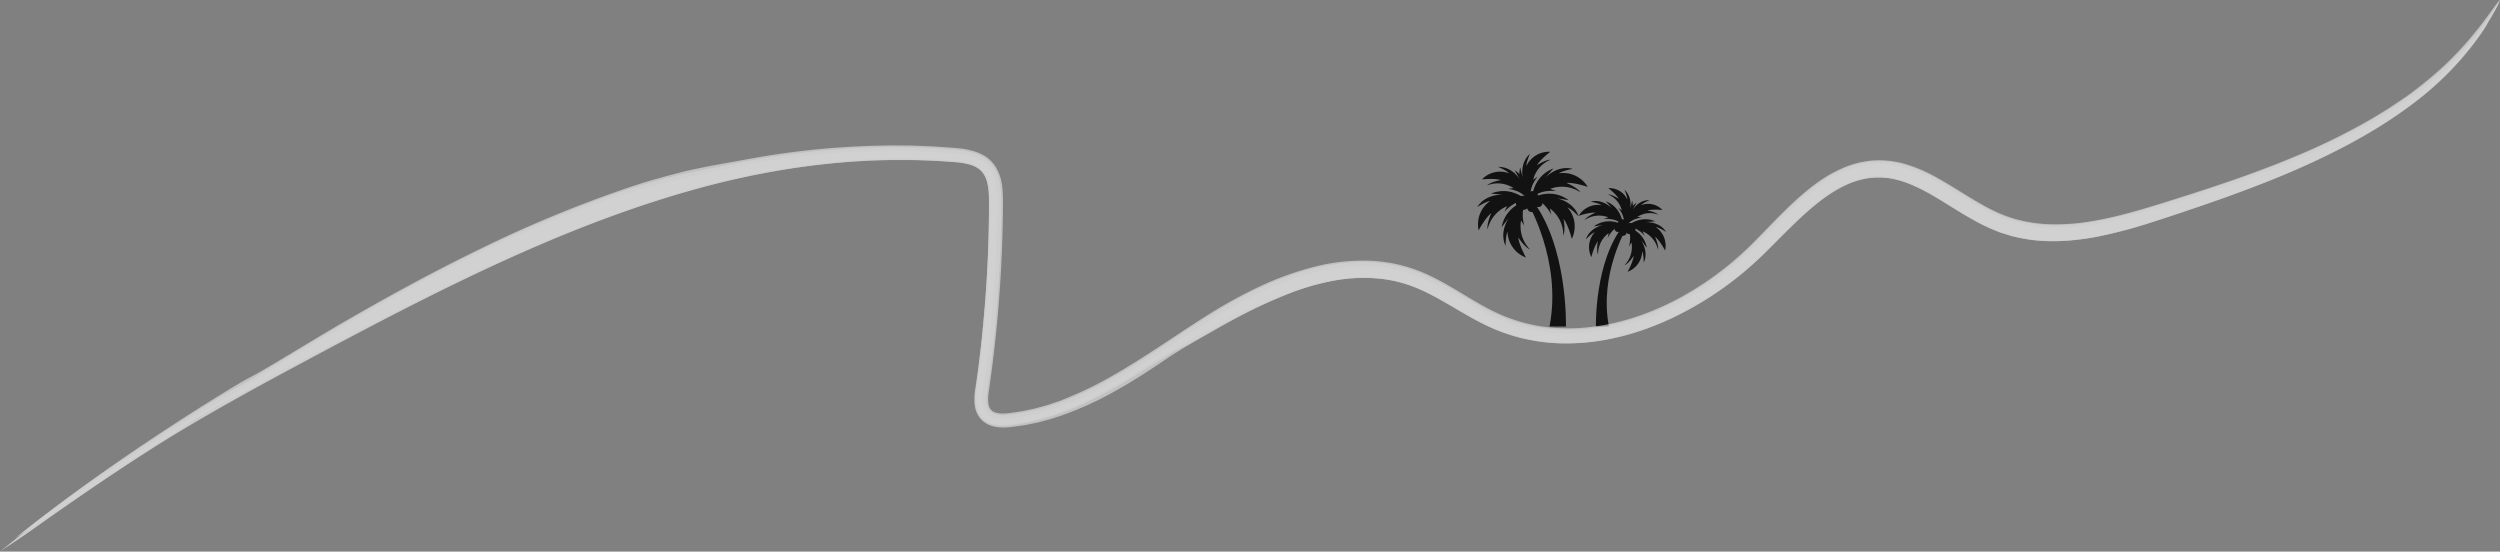 <svg xmlns="http://www.w3.org/2000/svg" viewBox="0 0 1431.29 315.8"><rect x="0" y="0" width="1431.29" height="315.8" fill="#808080" stroke="none"/><defs><style>.cls-1{fill:#121212;}.cls-2,.cls-3{opacity:0.8;}.cls-3{fill:#fff;}</style></defs><g id="レイヤー_2" data-name="レイヤー 2"><g id="background"><path class="cls-1" d="M874.25,114.83s-12.18,2.61-14.5,15.19l4.43-5.73s-6.14,8-2.21,16.5c0,0,0-6,1.1-8.15a16.33,16.33,0,0,0,10.57,14.8s-3.92-6.95-4.43-11.58c0,0,3.43,5.44,6.75,6.95a19,19,0,0,1-5.14-16.61l1.92,3.12S869.82,120.67,874.25,114.83Z"/><path class="cls-1" d="M874.25,114.83s-8.8-8.82-20.63-4l7.22.61s-10.09-.8-15.07,7.08c0,0,5.08-3.27,7.45-3.48,0,0-8.79,5.3-6.71,16.89,0,0,3.71-7.06,7.33-10,0,0-2.72,5.82-2.19,9.43a19,19,0,0,1,11.18-13.31l-1.58,3.3S866.94,114.27,874.25,114.83Z"/><path class="cls-1" d="M874.47,114.28s2-10.69-7.3-16.82l3.11,5.51s-4.39-7.68-12.53-7.39c0,0,4.86,2,6.19,3.66a14.26,14.26,0,0,0-15.5,3.48s6.92-.8,10.82.37c0,0-5.54.9-7.88,3.06a16.62,16.62,0,0,1,15.11,1.51l-3.16.48S871.28,108.74,874.47,114.28Z"/><path class="cls-1" d="M877.07,113.44s10.66-6.43,21,1.15l-7.15-1.15s10,1.67,12.91,10.51c0,0-4.13-4.4-6.39-5.18a16.34,16.34,0,0,1,2.44,18s-1.9-7.75-4.7-11.47c0,0,1.23,6.31-.16,9.68a19,19,0,0,0-7.63-15.61l.74,3.58S884.29,114.66,877.07,113.44Z"/><path class="cls-1" d="M877.07,113.44s.37-12.45,12.32-17l-4.84,5.39s6.81-7.49,15.83-5.16c0,0-5.94,1.09-7.82,2.56A16.34,16.34,0,0,1,909,107s-7.54-2.61-12.19-2.26c0,0,6,2.38,8,5.37a19,19,0,0,0-17.26-2l3.42,1.31S882,108,877.07,113.44Z"/><path class="cls-1" d="M876.53,113.2s-8.8-6.4-6.2-17.26l1.5,6.15s-2.05-8.61,4.07-14c0,0-2.13,4.82-2,6.9a14.26,14.26,0,0,1,13.67-8.08s-5.59,4.16-7.63,7.68c0,0,4.66-3.13,7.85-3.16a16.6,16.6,0,0,0-10,11.45l2.63-1.82S875.05,107,876.53,113.2Z"/><circle class="cls-1" cx="877.32" cy="112.75" r="3.34"/><circle class="cls-1" cx="871.91" cy="116.12" r="4.05"/><circle class="cls-1" cx="877.07" cy="118.78" r="2.66" transform="translate(559.95 945.1) rotate(-76.72)"/><circle class="cls-1" cx="880.64" cy="116.09" r="2.47"/><path class="cls-1" d="M874.25,115.41s20.24,33.56,12.88,71.53h9.39s1.3-47.38-20.42-73.74Z"/><path class="cls-1" d="M931.34,129.82s9.65,2.07,11.48,12l-3.51-4.55s4.87,6.38,1.76,13.08c0,0,0-4.79-.88-6.46a12.93,12.93,0,0,1-8.37,11.72s3.11-5.5,3.51-9.17c0,0-2.71,4.31-5.34,5.5a15,15,0,0,0,4.06-13.15l-1.51,2.47S934.85,134.44,931.34,129.82Z"/><path class="cls-1" d="M931.34,129.82s7-7,16.34-3.13l-5.72.49s8-.64,11.94,5.61c0,0-4-2.6-5.9-2.76a12.92,12.92,0,0,1,5.31,13.38s-2.94-5.59-5.8-7.92c0,0,2.15,4.61,1.73,7.47a15.07,15.07,0,0,0-8.86-10.54l1.26,2.61S937.13,129.38,931.34,129.82Z"/><path class="cls-1" d="M931.16,129.39s-1.61-8.47,5.79-13.33l-2.47,4.37s3.48-6.08,9.93-5.86c0,0-3.85,1.63-4.9,2.9a11.29,11.29,0,0,1,12.27,2.76s-5.48-.64-8.57.29c0,0,4.39.72,6.24,2.43a13.12,13.12,0,0,0-12,1.2l2.5.38S933.69,125,931.16,129.39Z"/><path class="cls-1" d="M929.11,128.72s-8.45-5.09-16.61.91l5.67-.91s-7.91,1.32-10.23,8.33c0,0,3.27-3.49,5.06-4.1a12.93,12.93,0,0,0-1.93,14.27s1.5-6.14,3.73-9.09c0,0-1,5,.12,7.67A15,15,0,0,1,921,133.43l-.59,2.84S923.39,129.69,929.11,128.72Z"/><path class="cls-1" d="M929.11,128.72s-.29-9.86-9.76-13.47l3.83,4.28s-5.39-5.94-12.54-4.09c0,0,4.71.86,6.19,2a12.92,12.92,0,0,0-13,6.11s6-2.06,9.65-1.79c0,0-4.72,1.88-6.37,4.26a15,15,0,0,1,13.67-1.62l-2.7,1S925.2,124.44,929.11,128.72Z"/><path class="cls-1" d="M929.54,128.53s7-5.07,4.91-13.67l-1.2,4.87s1.63-6.82-3.22-11.06c0,0,1.69,3.82,1.58,5.46a11.28,11.28,0,0,0-10.82-6.4s4.42,3.3,6,6.09c0,0-3.69-2.48-6.21-2.51a13.15,13.15,0,0,1,7.9,9.07l-2.09-1.44S930.7,123.6,929.54,128.53Z"/><circle class="cls-1" cx="928.91" cy="128.17" r="2.64"/><circle class="cls-1" cx="933.2" cy="130.85" r="3.21"/><circle class="cls-1" cx="929.11" cy="132.95" r="2.11"/><path class="cls-1" d="M924.33,130.82a2,2,0,1,0,1.95-2A1.95,1.95,0,0,0,924.33,130.82Z"/><path class="cls-1" d="M931.34,130.28s-16,26.58-10.2,56.66H913.7s-1-37.53,16.17-58.41Z"/><g class="cls-2"><g class="cls-2"><path class="cls-3" d="M190.83,187.85c28.1-16.43,55.08-31.24,82.83-44.75a719.42,719.42,0,0,1,87.51-36.18c4.49-1.44,9.09-3,13.83-4.26l7.12-2,7.2-1.86c3.7-1,7-1.68,10.16-2.33s6-1.28,8.8-1.76l8.33-1.53c2.8-.49,5.67-1,8.75-1.55a468.92,468.92,0,0,1,82-8.33c3.47-.1,6.94,0,10.41,0,1.73,0,3.47,0,5.21.07l5.21.21,5.22.2c1.73.08,3.47.23,5.21.34l5.21.36c1.74.11,3.49.25,5.29.45a41.7,41.7,0,0,1,11.09,2.54,22.54,22.54,0,0,1,5.36,3.07,19.51,19.51,0,0,1,4.3,4.68,26.87,26.87,0,0,1,3.87,11.25,75.08,75.08,0,0,1,.48,10.89,764.67,764.67,0,0,1-5.11,83.92q-1.23,10.49-2.73,20.93c-.25,1.77-.5,3.39-.6,5a16.35,16.35,0,0,0,.21,4.38,5.68,5.68,0,0,0,4.56,4.75,15.67,15.67,0,0,0,4.33.38c.78,0,1.58-.08,2.4-.16s1.68-.23,2.52-.35l5.06-.72c1.68-.31,3.34-.7,5-1.05l2.51-.53c.83-.2,1.65-.45,2.47-.67l5-1.38,4.87-1.65,2.44-.83,2.39-1a212.31,212.31,0,0,0,29-14.21c9.35-5.4,18.43-11.27,27.47-17.22s18-12,27.26-17.75a267.74,267.74,0,0,1,28.72-15.56,172.13,172.13,0,0,1,30.83-11,111.75,111.75,0,0,1,32.73-3.32,88.39,88.39,0,0,1,16.4,2.46,86.26,86.26,0,0,1,15.62,5.53c10,4.63,19,10.6,28.11,15.85a131.81,131.81,0,0,0,13.93,7.15,94.63,94.63,0,0,0,14.7,4.91,92.53,92.53,0,0,0,15.36,2.44,103,103,0,0,0,15.61.06,125.73,125.73,0,0,0,15.55-2.11A141.4,141.4,0,0,0,936,181.59a146.33,146.33,0,0,0,14.77-5.73c2.43-1.06,4.8-2.25,7.18-3.41s4.71-2.45,7-3.79a180.64,180.64,0,0,0,26.25-18.22q6.15-5.16,11.88-10.83c3.82-3.82,7.6-7.75,11.43-11.68,7.66-7.84,15.54-15.74,24.65-22.48,2.27-1.69,4.64-3.28,7.09-4.76a68.61,68.61,0,0,1,7.64-4A55.1,55.1,0,0,1,1070.78,92a53,53,0,0,1,19.79,1.83,86.4,86.4,0,0,1,17.86,7.58c11.18,6.12,21.28,13.39,32,18.72,1.35.63,2.7,1.3,4.06,1.9l4.11,1.67,4.2,1.37,1.05.34,1.08.26,2.15.53a81.46,81.46,0,0,0,17.56,2.18,117.14,117.14,0,0,0,17.83-1q8.91-1.21,17.72-3.3c11.75-2.78,23.37-6.43,35.06-10.11s23.3-7.47,34.85-11.5,23-8.36,34.3-13.09,22.41-9.92,33.22-15.74c6.79-3.59,13.25-7.4,19.5-11.37,3.14-2,6.17-4.06,9.2-6.12s6-4.27,8.82-6.54a199.88,199.88,0,0,0,16.64-14.39A185.69,185.69,0,0,0,1417,18.48c4.12-4.87,8.75-11.46,11.59-15.3s4-4.94.62,1.32a146.3,146.3,0,0,1-13,20,165.13,165.13,0,0,1-18,19.92c-15,14.06-31.56,25.27-48.53,34.78a438.55,438.55,0,0,1-52.3,24.43c-17.82,7.07-36,13.36-54.67,19.56-9.34,3.1-18.9,6.18-28.88,8.78a170.35,170.35,0,0,1-31.46,5.35c-11.35.61-23-.27-33.9-3.88-1.36-.46-2.75-.82-4.07-1.38l-4-1.6c-2.55-1.18-5.1-2.35-7.5-3.67-4.86-2.59-9.46-5.39-13.89-8.16s-8.78-5.51-13.1-8a104.21,104.21,0,0,0-13-6.43,49.8,49.8,0,0,0-13.28-3.3,36.69,36.69,0,0,0-6.71-.16,39.73,39.73,0,0,0-6.66,1c-8.82,2-17.18,6.73-24.89,12.66s-14.92,13-22.15,20.25c-3.62,3.63-7.25,7.33-11,11s-7.8,7.24-11.91,10.65a196.32,196.32,0,0,1-26.55,18.38c-18.4,10.59-38,17.82-58.17,20.34a134.41,134.41,0,0,1-15.12.93,121.67,121.67,0,0,1-15-1.08,102.87,102.87,0,0,1-28.7-8.46c-9-4.17-17.15-9.31-25.23-13.93s-16.11-8.75-24.62-11.11a80.77,80.77,0,0,0-26.65-2.84,116.15,116.15,0,0,0-27.48,5.06A213.81,213.81,0,0,0,721,174.12c-8.42,3.84-15.65,7.61-20.73,10.2l-11.48,6.1c-2.8,1.46-4.91,2.55-7.37,3.91s-5.24,3-9.39,5.6l-17.68,11.24A305.59,305.59,0,0,1,622.91,229a153,153,0,0,1-33.36,11.79l-2.18.48-1.09.25-1.1.17-4.43.68a34.5,34.5,0,0,1-9.51.53,15.39,15.39,0,0,1-5.32-1.53,11.71,11.71,0,0,1-4.5-4,14.1,14.1,0,0,1-2-5.45,24.71,24.71,0,0,1-.18-5.19c.09-1.65.31-3.25.51-4.75s.4-3,.6-4.5c.38-3,.76-6,1.15-9.11.74-6.13,1.41-12.38,2.06-18.79,2.17-21.65,3.39-42.75,3.69-63.55,0-2.6,0-5.2.07-7.79s0-5.11-.13-7.56c-.3-4.86-1.31-9.49-3.91-12.65s-6.82-4.83-11.55-5.6-10-.9-15-1.26c-2.54-.19-5.09-.25-7.64-.33s-5.1-.18-7.65-.21c-5.11,0-10.23-.1-15.35.11-10.24.18-20.51,1-30.83,1.93a455.6,455.6,0,0,0-62.49,10.95c-33.16,8.19-65.47,19.56-96.49,32.49s-60.86,27.34-89.41,41.84c-23,11.73-41.8,21.67-59.67,31.18s-34.73,18.78-53.54,29.84c-26.4,15.53-57.84,36.61-87.5,57.48-6,4.18-10.85,7.21-17.33,11.57C24.73,295.14,45,280,67,264.74s45.72-30.65,68.39-44.33c6.25-3.78,9.09-5,13.65-7.59C163.78,204.2,177,196,190.83,187.85Z"/><path class="cls-3" d="M180.68,194.67C208.63,178,235.45,163,263,149.13a751.81,751.81,0,0,1,86.83-37.46c4.45-1.52,9-3.12,13.7-4.52l7.07-2.14,7.16-2c1.84-.49,3.57-1,5.24-1.39l4.83-1.14c3.09-.71,5.94-1.4,8.74-1.94l8.29-1.71,8.71-1.75A483.1,483.1,0,0,1,495.09,84.6c13.82-.54,27.72-.44,41.62.38,3.48.25,6.93.45,10.44.74a49.35,49.35,0,0,1,10.81,2,24.18,24.18,0,0,1,5.32,2.43,18.54,18.54,0,0,1,4.55,4,23.28,23.28,0,0,1,4.63,10.66,58.53,58.53,0,0,1,.79,10.86c0,3.51,0,7-.1,10.49q-.17,10.49-.64,21-.91,21-3,42-1.05,10.49-2.38,21c-.46,3.48-.91,7-1.41,10.45s-1.1,6.87-.81,9.91,1.63,5.34,4.16,6.35a12.44,12.44,0,0,0,4.32.82,29.58,29.58,0,0,0,4.9-.29c3.39-.53,6.82-.86,10.16-1.68,1.68-.38,3.37-.68,5-1.12l5-1.39a168.67,168.67,0,0,0,29.86-12.29c9.56-4.95,18.75-10.55,27.79-16.35S674,192.62,683,186.75s18.14-11.55,27.63-16.55a204.28,204.28,0,0,1,29.47-12.93,131.55,131.55,0,0,1,31.48-6.88,91.93,91.93,0,0,1,32.17,2.77,88.5,88.5,0,0,1,15.13,5.76c4.85,2.32,9.49,5,14,7.68,9.1,5.39,17.93,11.05,27.48,15a89.14,89.14,0,0,0,14.72,4.71,94.14,94.14,0,0,0,15.34,2.27,112.39,112.39,0,0,0,15.57-.06,128.81,128.81,0,0,0,15.48-2.23,134,134,0,0,0,15.18-4.11,146.52,146.52,0,0,0,14.71-5.77,179,179,0,0,0,52.2-36.33c7.65-7.64,15-15.72,23.17-23.31a140.93,140.93,0,0,1,12.83-10.81c2.26-1.69,4.62-3.27,7.06-4.74a68,68,0,0,1,7.61-4,50.88,50.88,0,0,1,28.86-4.34l2.42.41a24.29,24.29,0,0,1,2.4.49c1.56.44,3.17.78,4.7,1.31a94.51,94.51,0,0,1,17.43,7.92c5.5,3.1,10.74,6.47,16,9.67a163.19,163.19,0,0,0,15.93,8.83l2,1,2.07.84,2.07.84c.7.25,1.41.46,2.11.7l2.11.69c.71.22,1.4.48,2.13.63l4.32,1a94.75,94.75,0,0,0,17.72,1.79,131.26,131.26,0,0,0,17.89-1.36,250,250,0,0,0,35.3-8.33c11.68-3.53,23.4-7.25,35-11.08,23.27-7.7,46.37-16.15,68.63-26.77,7-3.31,13.68-6.75,20.19-10.35s12.78-7.47,18.91-11.53a219.54,219.54,0,0,0,17.83-13.13,189.63,189.63,0,0,0,16.75-15.29c2.24-2.28,5.42-5.62,8.56-9.38s6.32-7.88,8.87-11.43c5-7.15,8-11.82,4.63-5.53a146,146,0,0,1-13,20,165.34,165.34,0,0,1-18.09,19.89c-15,14.06-31.6,25.25-48.58,34.75a442.63,442.63,0,0,1-52.33,24.4c-17.83,7.07-36,13.35-54.69,19.55-9.35,3.1-18.92,6.18-28.92,8.77a169.81,169.81,0,0,1-31.5,5.29c-2.86.07-5.7.28-8.56.13-1.43-.05-2.86,0-4.28-.15l-4.28-.39a86.51,86.51,0,0,1-24.81-6.6l-3.8-1.8c-1.27-.59-2.46-1.27-3.68-1.9-4.85-2.59-9.45-5.39-13.88-8.17s-8.77-5.49-13.09-8a102.09,102.09,0,0,0-13-6.37,48.07,48.07,0,0,0-13.27-3.22,40.19,40.19,0,0,0-13.33.86c-8.8,2-17.12,6.82-24.82,12.75s-14.9,13-22.13,20.29c-3.62,3.63-7.25,7.33-11,11s-7.82,7.23-11.94,10.64a195.3,195.3,0,0,1-26.59,18.34c-18.43,10.57-38.1,17.77-58.25,20.24a132.22,132.22,0,0,1-15.13.89,121.86,121.86,0,0,1-15-1.11,109.65,109.65,0,0,1-14.69-3.24,106.54,106.54,0,0,1-14-5.32c-9-4.2-17.13-9.33-25.2-13.94s-16.09-8.72-24.61-11A81.39,81.39,0,0,0,776,158.61a116,116,0,0,0-27.44,5.12,213.54,213.54,0,0,0-27.76,10.59c-8.42,3.85-15.65,7.63-20.73,10.22l-11.4,6.06c-2.76,1.43-4.82,2.49-7.22,3.82s-5.14,2.93-9.25,5.51l-17.63,11.2A307.9,307.9,0,0,1,623.13,229a153.13,153.13,0,0,1-33.36,11.83c-1.46.3-2.89.71-4.37.92l-4.43.68a36,36,0,0,1-9.5.59,16.08,16.08,0,0,1-5.34-1.44,11.69,11.69,0,0,1-4.62-4,13.5,13.5,0,0,1-2.12-5.46,22.8,22.8,0,0,1-.24-5.23c.08-1.66.28-3.27.49-4.79l.6-4.49c.38-3,.77-6,1.16-9.11q1.1-9.2,2.06-18.78c2.18-21.66,3.4-42.76,3.71-63.56.05-2.6.06-5.19.08-7.78s0-5.13-.12-7.58c-.29-4.84-1.25-9.5-3.81-12.66s-6.7-4.87-11.41-5.66-9.92-.92-15-1.28c-2.54-.19-5.09-.26-7.64-.33s-5.1-.18-7.65-.22H514c-1.28,0-2.55,0-3.83,0l-3.84.1-7.69.24-7.7.44c-1.28.08-2.57.13-3.85.23L483.2,92l-7.73.68A456.7,456.7,0,0,0,413,103.61c-33.17,8.18-65.48,19.53-96.5,32.45s-60.85,27.32-89.42,41.83c-23,11.72-41.81,21.66-59.68,31.17s-34.72,18.78-53.53,29.83C87.45,254.43,56,275.49,26.36,296.37c-5.93,4.14-10.84,7.2-17.3,11.54,31.82-25.6,71.24-52.66,116.38-80.35,6.2-3.77,9.05-5.11,13.59-7.68C153.77,211.17,166.88,202.88,180.68,194.67Z"/><path class="cls-3" d="M164.16,206.24c27.77-16.88,54.29-32.35,81.52-46.67a817,817,0,0,1,85.72-39.41l6.66-2.52,6.86-2.39c4.6-1.63,9.33-3.08,14-4.6,7.26-2.16,13.07-3.73,18.6-5.06s10.75-2.53,16.8-4.07q19.72-4.89,39.42-8.31c13.13-2.26,26.27-4,39.41-5.15s26.28-1.7,39.41-1.67l9.85.13,9.83.41c3.28.13,6.55.43,9.83.64a96.27,96.27,0,0,1,9.83,1,28.4,28.4,0,0,1,9.48,3.1,16.49,16.49,0,0,1,6.79,7.26,27.7,27.7,0,0,1,2.45,9.64,91.45,91.45,0,0,1,.24,9.93q-.17,19.86-1.37,39.94T566,198.93q-1.12,10.2-2.58,20.48c-.44,3.43-1.14,6.87-1,10.38a12.65,12.65,0,0,0,1.23,5.08,8.53,8.53,0,0,0,3.67,3.68,16.06,16.06,0,0,0,8,1.35,37.17,37.17,0,0,0,4.07-.42l4-.59a124.47,124.47,0,0,0,15.84-3.6A169.47,169.47,0,0,0,629,223.12c18.88-9.76,36.06-21.76,53.37-33.09s35-21.85,54.19-29a139.12,139.12,0,0,1,29.5-7.69,94.8,94.8,0,0,1,30.35.45,81.83,81.83,0,0,1,14.65,4.15,113.5,113.5,0,0,1,13.78,6.55c8.91,4.91,17.43,10.56,26.52,15.24a96.37,96.37,0,0,0,14.12,6,92.19,92.19,0,0,0,14.94,3.72,103,103,0,0,0,15.41,1.38,122.48,122.48,0,0,0,15.53-.85c20.69-2.58,40.75-10.38,59-21.48q6.87-4.17,13.38-9c4.33-3.21,8.58-6.58,12.64-10.21,8.19-7.18,15.58-15.36,23.41-23.27,8.85-9,18.06-17.7,28.93-24.08A60,60,0,0,1,1066.18,95a49.12,49.12,0,0,1,9.36-1,43.55,43.55,0,0,1,4.71.21,33,33,0,0,1,4.66.61,68.11,68.11,0,0,1,17.68,6.06c5.59,2.71,10.91,5.91,16.15,9.12s10.44,6.5,15.78,9.44a88,88,0,0,0,16.61,7.29c11.51,3.73,23.8,4.35,35.85,3.32a166.76,166.76,0,0,0,18-2.73c6-1.26,11.88-2.74,17.78-4.39,11.77-3.35,23.51-7.13,35.27-10.89s23.48-7.78,35.14-12.08a454.24,454.24,0,0,0,48.94-21c8.41-4.26,16.65-8.86,24.32-13.62s14.73-9.69,20.92-14.43c2.62-1.92,7-5.49,11.83-9.79a195.72,195.72,0,0,0,14.08-14.3c8.44-9.62,13.51-17.63,9.9-11.55a157.59,157.59,0,0,1-14.54,19.12,178,178,0,0,1-19.44,18.73c-15.94,13.15-33,23.57-50.37,32.47a511.17,511.17,0,0,1-53,23c-9,3.38-18,6.59-27.15,9.73s-18.33,6.22-27.78,9.23a281.46,281.46,0,0,1-29.47,7.78,151,151,0,0,1-15.78,2.24,112.08,112.08,0,0,1-16.53.29c-2.9-.25-5.8-.44-8.67-1a83.86,83.86,0,0,1-8.56-1.77c-1.41-.33-2.79-.84-4.18-1.26s-2.79-.86-4.12-1.44-2.7-1.05-4-1.63l-3.86-1.81c-10.1-5-18.94-11.06-27.63-16.19a110,110,0,0,0-13-6.78,51.5,51.5,0,0,0-13.07-3.94,43.11,43.11,0,0,0-25.88,4.14c-8.31,3.94-16,10-23.31,16.6s-14.37,14-21.79,21.35a194.33,194.33,0,0,1-52.3,37.22c-19.23,9.29-39.67,14.9-60.19,15.2-1.28,0-2.56,0-3.84,0s-2.56-.06-3.83-.12c-2.55-.19-5.09-.34-7.62-.7s-5-.76-7.54-1.18c-2.48-.57-5-1.05-7.4-1.78s-4.85-1.47-7.25-2.28c-1.2-.41-2.36-.91-3.54-1.36s-2.35-.93-3.49-1.46c-4.6-2-9-4.36-13.18-6.73-8.42-4.76-16.31-9.76-24.39-13.67a82.08,82.08,0,0,0-12.25-4.89,77.32,77.32,0,0,0-12.84-2.71,92,92,0,0,0-26.76.79,138.22,138.22,0,0,0-26.93,7.68,266.78,266.78,0,0,0-27.15,12.3c-8.24,4.26-15.28,8.29-20.33,11.1-10.32,5.89-12.8,6.91-16.64,9-1.92,1-4.19,2.34-7.95,4.69s-9,5.74-17.19,10.67a258.35,258.35,0,0,1-32.07,17,140.58,140.58,0,0,1-34.22,10.07c-1.5.21-2.93.48-4.49.65a33.28,33.28,0,0,1-5,.19,19.1,19.1,0,0,1-5.47-1,12.88,12.88,0,0,1-5.3-3.49,13.3,13.3,0,0,1-3-5.57,20.54,20.54,0,0,1-.64-5.53,40.63,40.63,0,0,1,.37-4.94c.19-1.49.39-3,.59-4.49,1.57-11.84,2.9-24,4-36.84,2-21.64,2.94-42.73,3-63.51,0-5.21,0-10.13-1.12-14.35a18.91,18.91,0,0,0-1.06-2.94,13.2,13.2,0,0,0-1.52-2.46,12.26,12.26,0,0,0-4.53-3.5c-3.74-1.76-8.55-2.32-13.57-2.67s-10.16-.72-15.25-.81c-2.54-.07-5.09-.18-7.63-.23H514c-1.27,0-2.55,0-3.82,0l-3.83.1-7.65.23-7.67.43-3.83.23-3.84.32-7.69.67-7.7.87c-2.57.26-5.14.61-7.71,1s-5.15.71-7.73,1.1c-5.15.88-10.34,1.66-15.51,2.71-10.37,1.92-20.77,4.36-31.26,7-33,8.67-65.11,20.39-96,33.56s-60.56,27.82-89,42.48c-23,11.87-41.71,21.88-59.53,31.47s-34.62,18.91-53.37,30C81.56,259.43,50.2,280.6,20.62,301.6c-5.91,4.19-10.8,7.22-17.25,11.62,15.88-12.87,31.23-24.13,48.16-35.77s35.4-23.67,57.8-37.73c6.17-3.86,9-5.24,13.51-7.81C137.48,223,150.49,214.59,164.16,206.24Z"/><path class="cls-3" d="M164.67,209.38c21.71-13.2,36-22,53.71-32.35,8.87-5.13,18.58-10.66,30.67-17s26.48-13.6,44.85-21.86c4.27-1.88,8.68-3.77,13.19-5.6s9.09-3.65,13.73-5.35c14.14-5.21,22.77-7.51,34.62-11.27,51.25-16.59,102.82-26.39,155.14-26.69l9.8.1c3.27,0,6.54.23,9.82.33s6.54.34,9.82.56,6.58.39,9.74.81a31.5,31.5,0,0,1,8.94,2.3,14.06,14.06,0,0,1,6.39,5.54,21.59,21.59,0,0,1,2.74,8.52,69.91,69.91,0,0,1,.44,9.69,780.45,780.45,0,0,1-4.6,81.77c-.59,5.45-1.27,10.82-2,16.11-.36,2.65-.73,5.29-1.09,7.91a32.26,32.26,0,0,0-.33,8.51,13.51,13.51,0,0,0,1.34,4.52,10.87,10.87,0,0,0,3.19,3.78,12.25,12.25,0,0,0,4.31,2,20.19,20.19,0,0,0,4.35.56,34.45,34.45,0,0,0,4.1-.16c1.33-.14,2.58-.36,3.87-.53l3.82-.54c1.28-.15,2.52-.5,3.77-.74a144.73,144.73,0,0,0,28.48-9.05A228.25,228.25,0,0,0,643,218.19c16.22-9.46,31.1-19.84,46-29.43s30.12-18.14,46.28-24.39a147,147,0,0,1,24.84-7.29,102,102,0,0,1,25.81-1.8,81.3,81.3,0,0,1,25.43,5.8c8.2,3.34,16,8,24.07,12.88s16.45,9.78,25.85,13.3a104.89,104.89,0,0,0,14.52,4.2,111.72,111.72,0,0,0,15.26,2c20.76,1.18,42.36-3.73,62.84-13.18A178.65,178.65,0,0,0,986,161.09q7.32-5.47,14-11.51c1.09-1,2.2-2,3.27-3l3.19-3.11q3.12-3.13,6.14-6.27c8.08-8.36,15.9-16.65,24.49-23.81a95.07,95.07,0,0,1,13.56-9.54,61.64,61.64,0,0,1,7.36-3.58,48.37,48.37,0,0,1,7.74-2.47,44.28,44.28,0,0,1,8-1.13c.68-.07,1.35,0,2-.06a17,17,0,0,1,2,0c1.35.11,2.7.18,4,.31a58.38,58.38,0,0,1,15.73,4.52c10.2,4.38,19.6,10.83,29.56,16.77a140.4,140.4,0,0,0,15.57,8.23l4.15,1.69,4.27,1.4c1.42.51,2.9.81,4.36,1.18a44.81,44.81,0,0,0,4.43,1l4.49.75,4.55.45,1.14.11,1.14.05,2.3.08,2.3.09c.77,0,1.53,0,2.3,0a124.18,124.18,0,0,0,18.56-1.62,221.34,221.34,0,0,0,29.87-7c5.82-1.71,11.94-3.66,18.21-5.68s12.72-4.13,19.15-6.28c12.86-4.3,25.64-8.85,37-13.21s21.23-8.52,28.48-11.64c3-1.3,11-4.89,20.73-10.19a260.83,260.83,0,0,0,31.18-19.76c5-3.69,9.67-7.58,13.78-11.11,2-1.83,3.91-3.53,5.62-5.16l4.58-4.49c5.29-5.47,7.62-8.24,5.41-5.46a164.69,164.69,0,0,1-12.45,13.48,168.7,168.7,0,0,1-16.19,13.87c-16.48,12.49-33.39,22-50.14,30.21s-33.48,14.91-50.39,21.17c-8.45,3.12-17,6.11-25.61,9s-17.34,5.87-26.42,8.71a273,273,0,0,1-28.5,7.42,151.61,151.61,0,0,1-15.49,2.17,113.21,113.21,0,0,1-16.42.28c-2.9-.25-5.8-.44-8.68-1a84.65,84.65,0,0,1-8.6-1.78c-1.42-.34-2.81-.86-4.21-1.28s-2.81-.88-4.15-1.45-2.73-1.06-4-1.66l-3.91-1.83c-10.19-5.09-19.16-11.26-28-16.44s-17.71-9.36-26.7-10.57l-3.37-.28a15.83,15.83,0,0,0-1.69,0c-.56,0-1.12,0-1.68,0a42.37,42.37,0,0,0-6.72.81,51.19,51.19,0,0,0-13,4.73c-8.45,4.37-16.23,10.79-23.68,17.74s-14.63,14.58-22.36,22a191.84,191.84,0,0,1-53.77,36.47c-19.49,8.77-40.16,13.73-60.71,13.17-2.57,0-5.12-.27-7.67-.45s-5.08-.55-7.58-1-5-1-7.49-1.53c-1.23-.3-2.45-.67-3.68-1l-1.83-.52-1.8-.6c-1.2-.41-2.42-.78-3.6-1.23l-3.54-1.39c-2.34-.95-4.62-2-6.86-3.1-4.46-2.2-8.71-4.6-12.85-7-8.27-4.81-16.14-9.65-24.27-13.17a75.33,75.33,0,0,0-25.38-6.25,97.2,97.2,0,0,0-26.81,2,146.34,146.34,0,0,0-26.78,8.51,288.73,288.73,0,0,0-26.95,12.86c-8.18,4.37-15.19,8.58-20.27,11.38-10.31,5.95-13.78,8.14-18.61,11.38-2.42,1.62-5.19,3.51-9.38,6.26-2.12,1.35-4.53,3-7.53,4.79l-4.85,3-5.78,3.33a191.47,191.47,0,0,1-32.42,15c-2.74.89-5.41,1.88-8.19,2.56l-4.11,1.11-1,.28-1,.21-2.08.43-4.15.85c-1.38.28-2.8.41-4.19.62l-4.2.57a38.5,38.5,0,0,1-4.56.28,24.2,24.2,0,0,1-5.08-.5,15.78,15.78,0,0,1-5.45-2.3,13.34,13.34,0,0,1-4.2-4.76,15.6,15.6,0,0,1-1.66-5.59,36.22,36.22,0,0,1,.47-9.56c.4-2.76.84-5.53,1.21-8.35,1.56-11.26,2.92-23.08,4-35.89.93-10.83,1.58-21.52,2-32.1s.66-21.1.63-31.38c0-5-.52-9.75-2.31-13.31a11.71,11.71,0,0,0-3.59-4.33,17.25,17.25,0,0,0-5.6-2.54,42.57,42.57,0,0,0-6.9-1.19c-2.43-.25-5-.36-7.55-.53s-5.08-.35-7.62-.44l-7.63-.25c-2.55-.11-5.09-.09-7.64-.1s-5.09,0-7.63,0c-5.09.17-10.2.2-15.3.55-10.21.47-20.43,1.54-30.7,2.77a470.54,470.54,0,0,0-62.1,12.41c-32.93,8.89-65,20.8-95.78,34.16s-60.44,28.1-88.85,42.86c-11.45,6-21.86,11.45-31.62,16.68s-18.9,10.11-27.8,14.92c-17.78,9.66-34.6,19-53.32,30.15-26.26,15.7-57.56,37-87.11,58C11.32,308.33,6.44,311.43,0,315.8c15.83-12.89,28.78-22.2,43.22-32s30.36-20.09,52.6-34.34c3.06-1.94,6-3.58,8.81-5.05s5.34-2.75,7.57-4c-17.62,10.94-4.7,2.86,12.78-7.7,8.73-5.29,18.65-11.12,26.39-15.62Z"/></g></g></g></g></svg>